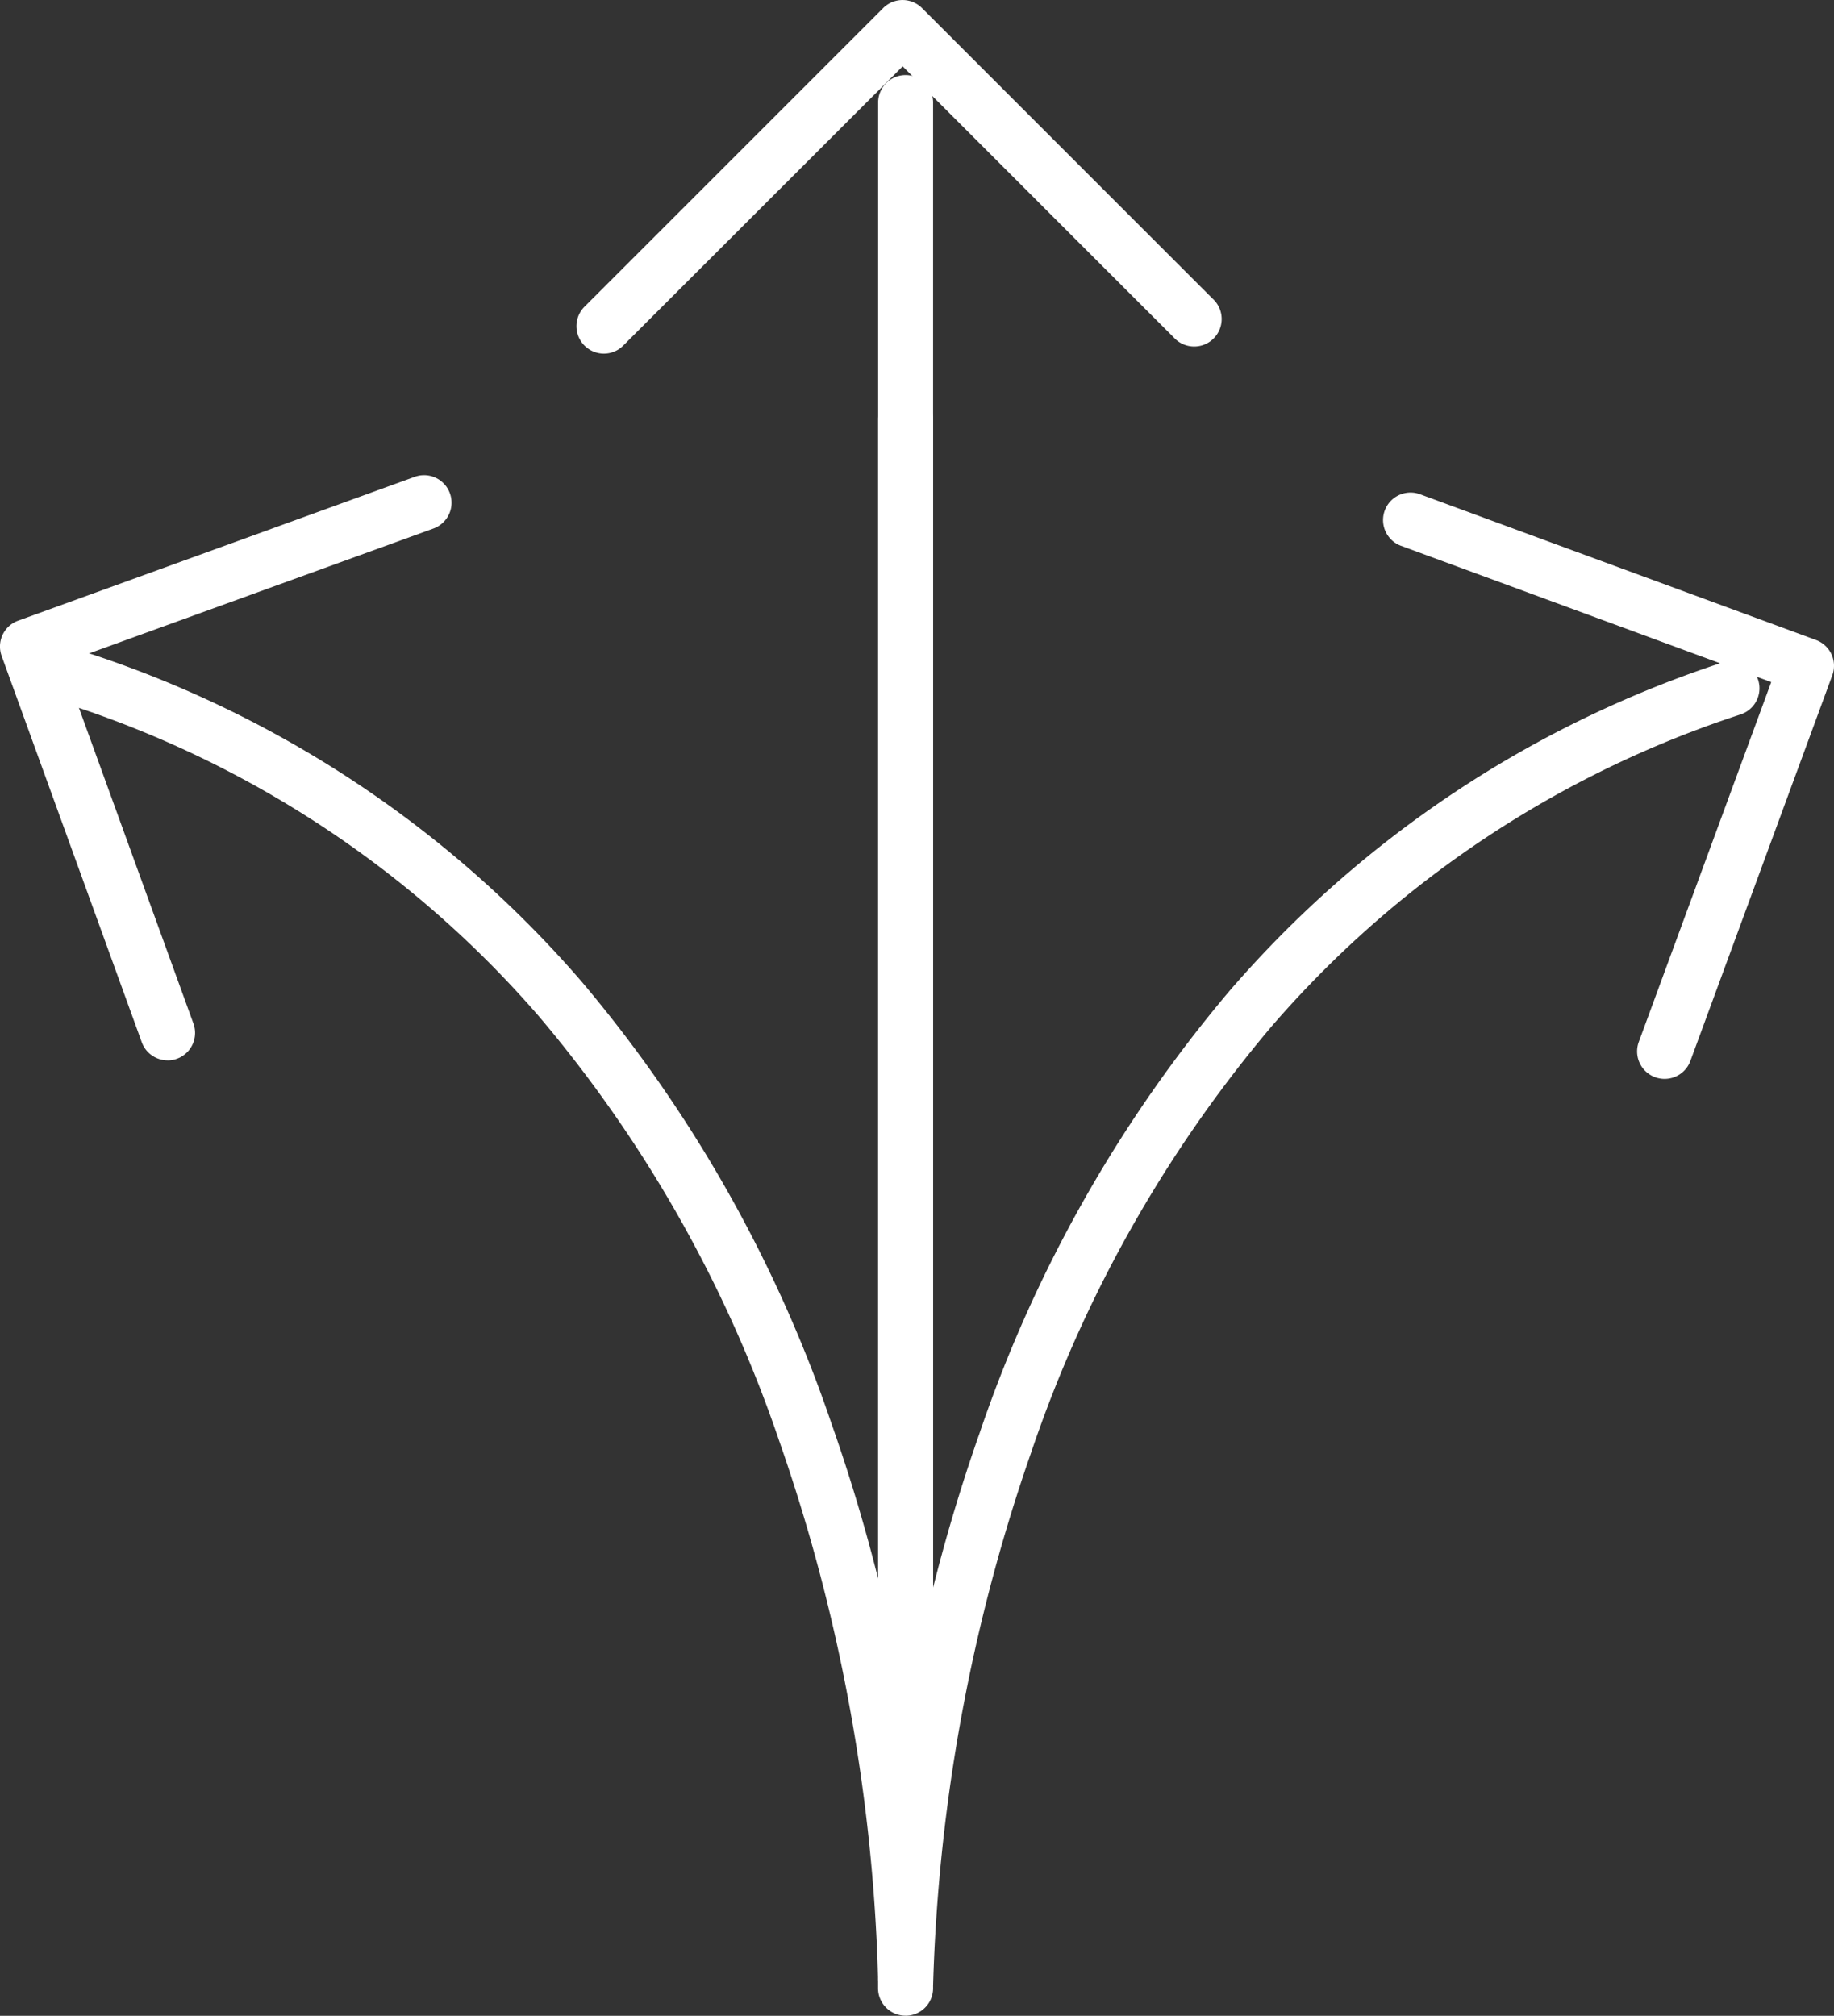 <svg id="canaux" xmlns="http://www.w3.org/2000/svg" width="94.476" height="103.837" viewBox="0 0 94.476 103.837">
  <rect x="0" y="0" width="94.476" height="103.837" fill="#333333" stroke="none"/>
  <g id="Groupe_571" data-name="Groupe 571" transform="translate(45.231 20.169)">
    <path id="Tracé_686" data-name="Tracé 686" d="M4244.283,1083.1a1.417,1.417,0,0,1-1.416-1.4c0-.037,0-.129,0-.275v-80.575a1.416,1.416,0,0,1,2.832,0v60.217c.641-2.542,1.427-5.214,2.391-7.952a70.265,70.265,0,0,1,12.88-22.8,56.924,56.924,0,0,1,25.436-16.934,1.416,1.416,0,0,1,.9,2.686,54.139,54.139,0,0,0-24.19,16.1,67.456,67.456,0,0,0-12.351,21.891,91.327,91.327,0,0,0-5.062,27.5v.127a1.415,1.415,0,0,1-1.409,1.416Z" transform="translate(-4242.867 -999.437)" fill="#fff"/>
  </g>
  <g id="Groupe_572" data-name="Groupe 572" transform="translate(2.66 3.906)">
    <path id="Tracé_687" data-name="Tracé 687" d="M4136.5,1041.45h-.006a1.416,1.416,0,0,1-1.409-1.416v-.107a91.517,91.517,0,0,0-5.09-27.606,67.385,67.385,0,0,0-12.355-21.847,54.133,54.133,0,0,0-24.157-16.062,1.416,1.416,0,0,1,.9-2.686,56.926,56.926,0,0,1,25.436,16.934,70.262,70.262,0,0,1,12.88,22.8c.964,2.738,1.75,5.409,2.391,7.952v-76a1.416,1.416,0,1,1,2.831,0v96.358c0,.146,0,.239,0,.276A1.415,1.415,0,0,1,4136.5,1041.45Z" transform="translate(-4092.514 -941.998)" fill="#fff"/>
  </g>
  <g id="Groupe_573" data-name="Groupe 573" transform="translate(29.694 0)">
    <path id="Tracé_688" data-name="Tracé 688" d="M4189.411,946.42a1.416,1.416,0,0,1-1-2.417l15.386-15.386a1.415,1.415,0,0,1,2,0l14.97,14.97a1.416,1.416,0,1,1-2,2L4204.8,931.62,4190.412,946A1.412,1.412,0,0,1,4189.411,946.42Z" transform="translate(-4187.995 -928.202)" fill="#fff"/>
  </g>
  <g id="Groupe_574" data-name="Groupe 574" transform="translate(71.224 25.36)">
    <path id="Tracé_689" data-name="Tracé 689" d="M4349.194,1047.985a1.416,1.416,0,0,1-1.328-1.9l6.824-18.54-19.091-7.027a1.416,1.416,0,0,1,.979-2.657l20.419,7.516a1.415,1.415,0,0,1,.839,1.818l-7.312,19.868A1.417,1.417,0,0,1,4349.194,1047.985Z" transform="translate(-4334.672 -1017.769)" fill="#fff"/>
  </g>
  <g id="Groupe_575" data-name="Groupe 575" transform="translate(0 24.467)">
    <path id="Tracé_690" data-name="Tracé 690" d="M4091.754,1044.769a1.416,1.416,0,0,1-1.331-.933l-7.219-19.9a1.416,1.416,0,0,1,.848-1.814l20.455-7.419a1.416,1.416,0,0,1,.965,2.662l-19.124,6.936,6.736,18.571a1.416,1.416,0,0,1-1.331,1.9Z" transform="translate(-4083.12 -1014.616)" fill="#fff"/>
  </g>
</svg>
